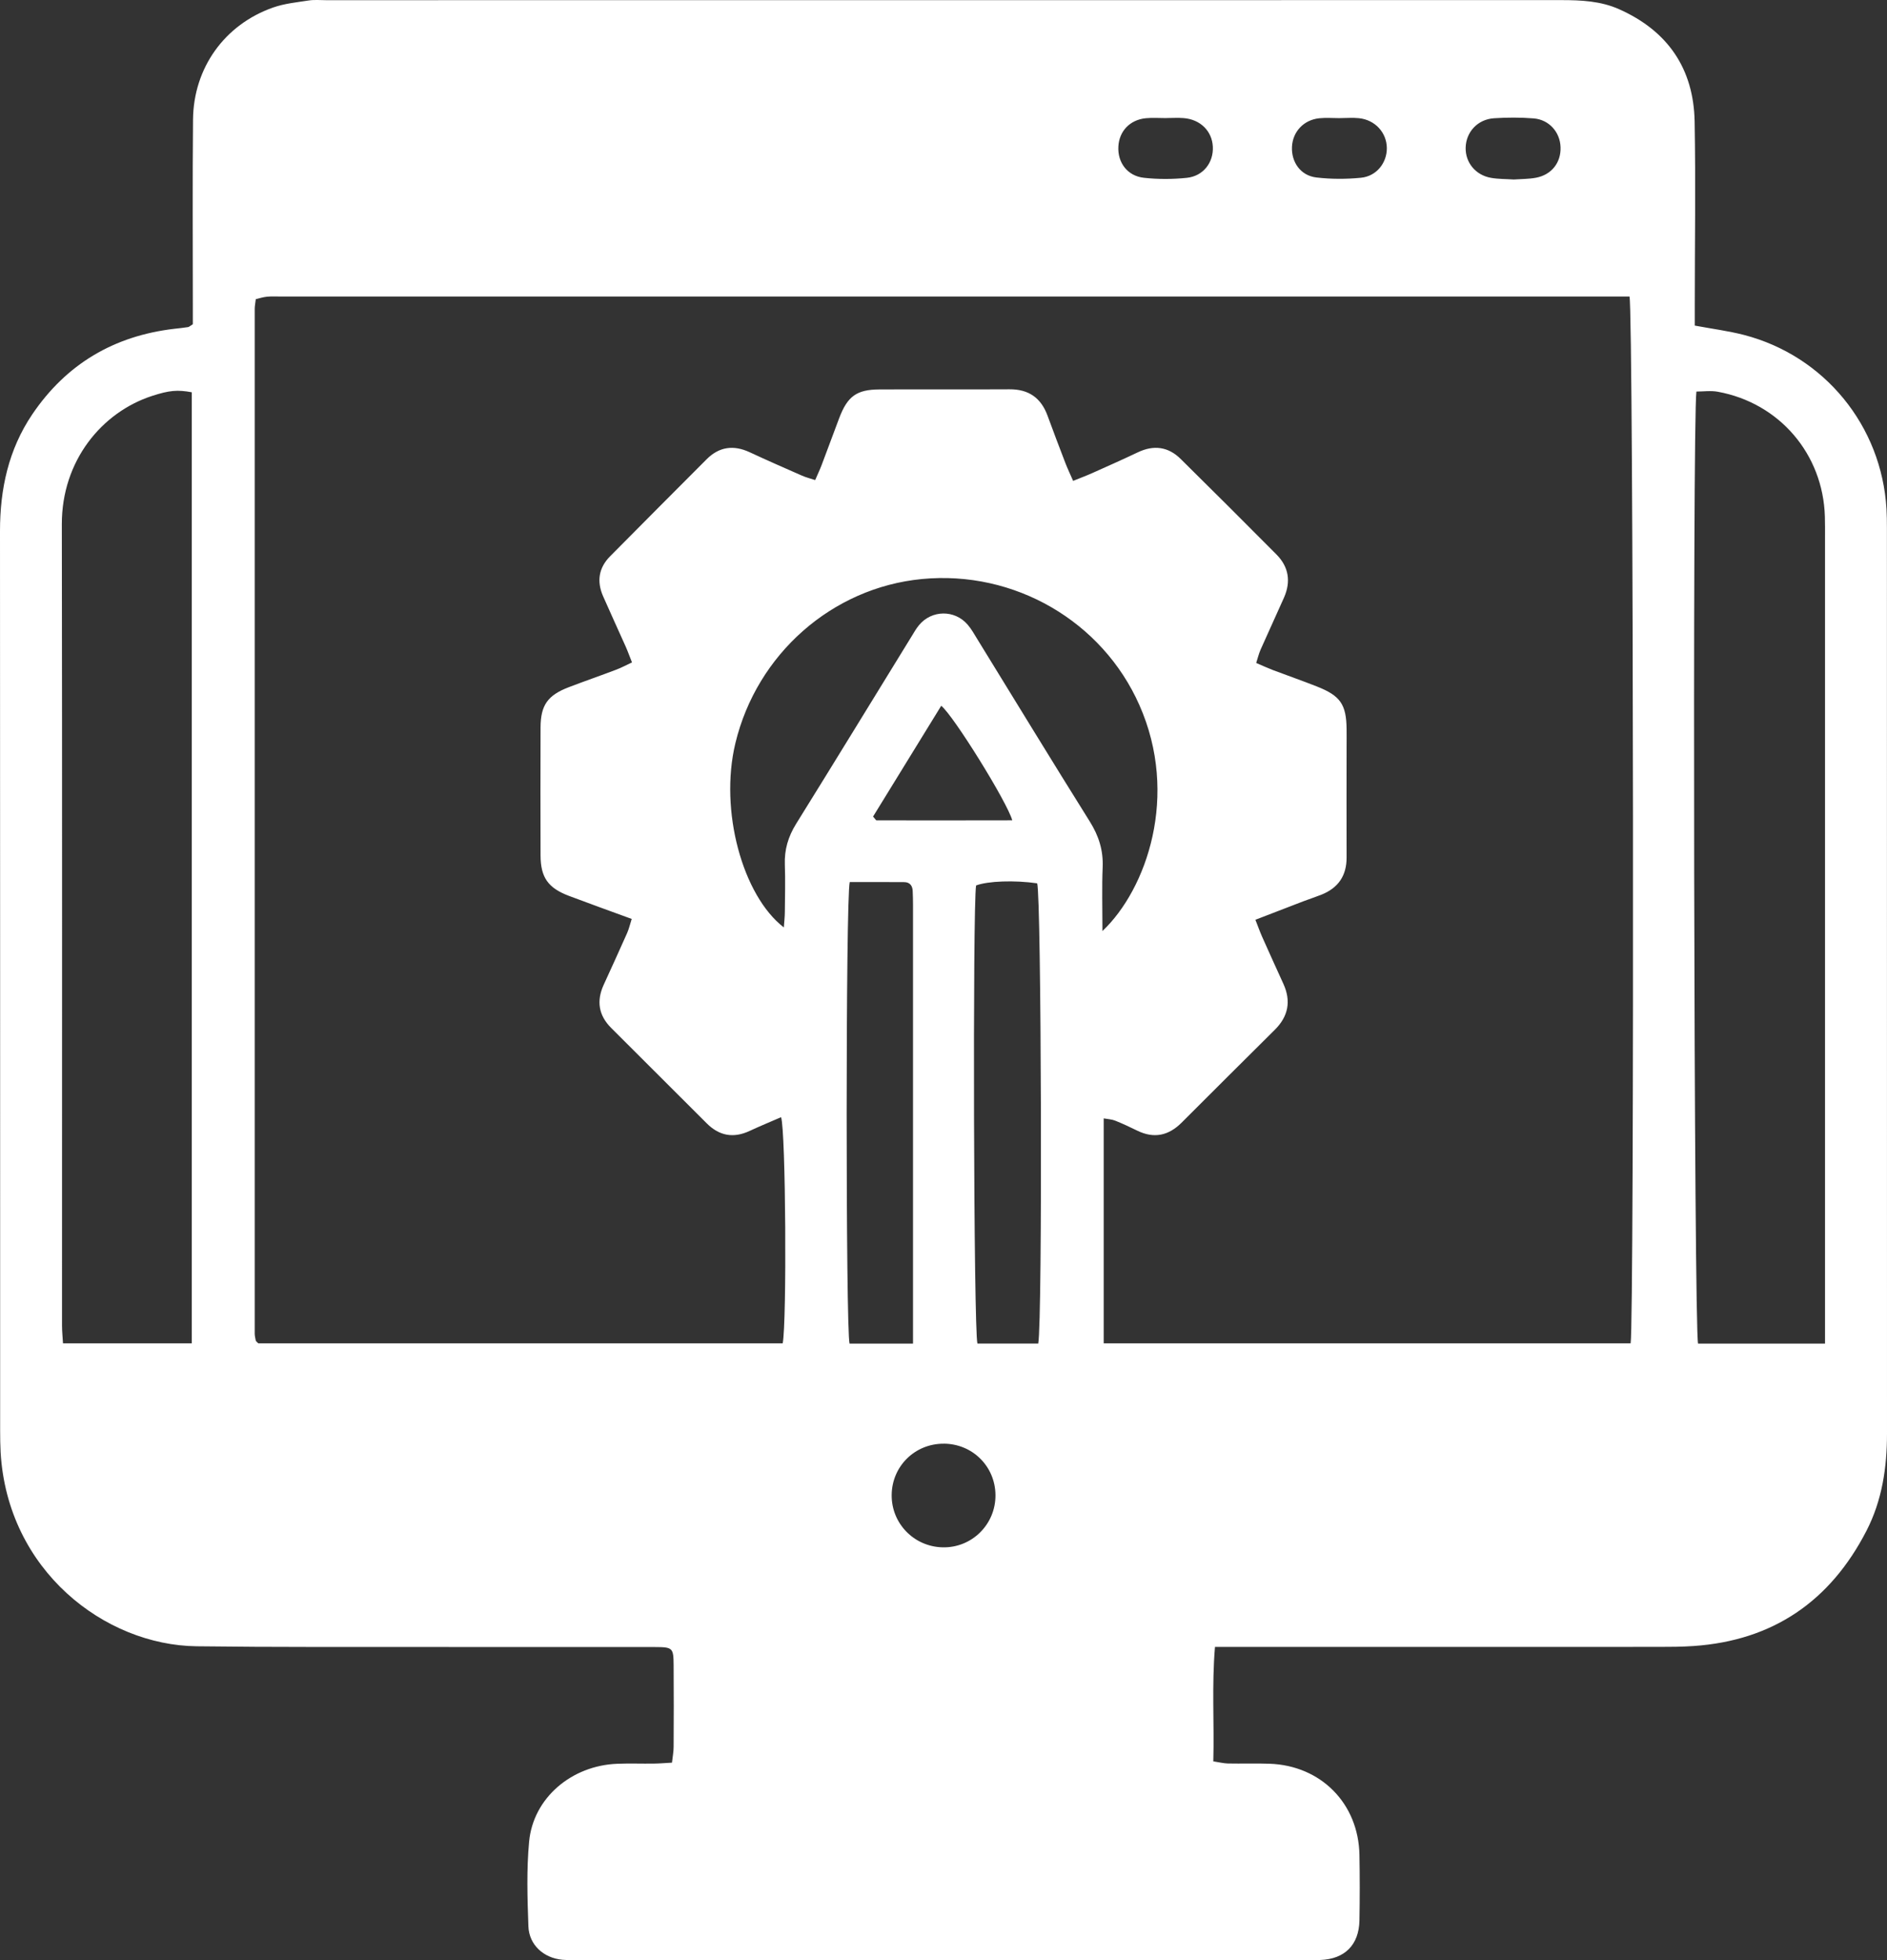 <svg width="52" height="54" viewBox="0 0 52 54" fill="none" xmlns="http://www.w3.org/2000/svg">
<rect x="0" y="0" width="52" height="54" fill="#333333" stroke="none"/>
<path d="M5.314 8.933C5.314 8.793 5.314 8.622 5.314 8.451C5.314 6.734 5.303 5.017 5.319 3.299C5.331 1.872 6.188 0.676 7.529 0.206C7.84 0.097 8.178 0.064 8.508 0.013C8.664 -0.011 8.825 0.005 8.985 0.005C20.333 0.005 31.679 0.005 43.026 0.003C43.573 0.003 44.112 0.028 44.618 0.254C45.959 0.851 46.672 1.892 46.699 3.349C46.73 5.05 46.703 6.751 46.703 8.453C46.703 8.625 46.703 8.796 46.703 8.97C47.188 9.06 47.63 9.117 48.057 9.227C50.278 9.803 51.853 11.733 51.986 14.024C51.996 14.198 51.998 14.373 51.998 14.548C51.998 22.863 51.998 31.178 52 39.493C52 40.428 51.866 41.334 51.434 42.173C50.437 44.109 48.864 45.196 46.67 45.347C46.352 45.369 46.032 45.371 45.715 45.371C41.858 45.373 38.002 45.372 34.144 45.372H33.481C33.391 46.447 33.463 47.47 33.435 48.525C33.598 48.549 33.718 48.58 33.837 48.583C34.219 48.591 34.603 48.576 34.985 48.59C36.402 48.639 37.435 49.685 37.462 51.099C37.473 51.702 37.473 52.307 37.462 52.911C37.448 53.582 37.055 53.971 36.388 53.996C36.244 54.002 36.101 53.998 35.957 53.998C29.311 53.998 22.666 53.998 16.02 53.998C15.845 53.998 15.669 54.006 15.494 53.99C14.982 53.942 14.579 53.581 14.561 53.068C14.533 52.291 14.508 51.507 14.581 50.734C14.695 49.532 15.749 48.639 17.011 48.591C17.346 48.577 17.68 48.591 18.015 48.586C18.171 48.584 18.326 48.571 18.518 48.56C18.536 48.396 18.563 48.259 18.563 48.123C18.567 47.376 18.569 46.628 18.563 45.881C18.56 45.397 18.54 45.376 18.044 45.375C14.905 45.373 11.765 45.375 8.625 45.373C7.558 45.373 6.49 45.367 5.423 45.354C2.884 45.326 0.204 43.263 0.017 40.007C0.007 39.817 0.004 39.626 0.004 39.435C0.003 31.165 0.005 22.898 0 14.63C0 13.473 0.234 12.386 0.888 11.417C1.826 10.03 3.141 9.252 4.806 9.058C4.932 9.044 5.058 9.031 5.184 9.011C5.212 9.006 5.237 8.979 5.314 8.932V8.933ZM44.935 37.009C45.038 36.425 45.016 8.581 44.904 8.169H44.264C32.089 8.169 19.914 8.169 7.739 8.169C7.612 8.169 7.484 8.162 7.357 8.174C7.253 8.184 7.15 8.218 7.049 8.241C7.037 8.35 7.019 8.428 7.019 8.506C7.018 17.917 7.019 27.329 7.019 36.74C7.019 36.803 7.036 36.866 7.047 36.928C7.05 36.941 7.062 36.954 7.073 36.966C7.083 36.977 7.096 36.988 7.119 37.009H21.569C21.684 36.416 21.654 31.152 21.524 30.778C21.233 30.905 20.941 31.024 20.656 31.157C20.211 31.364 19.822 31.293 19.477 30.949C18.598 30.072 17.719 29.197 16.841 28.318C16.497 27.974 16.433 27.578 16.633 27.137C16.851 26.66 17.07 26.183 17.282 25.704C17.331 25.593 17.358 25.473 17.408 25.316C16.81 25.097 16.243 24.894 15.679 24.681C15.104 24.464 14.899 24.175 14.896 23.568C14.892 22.392 14.892 21.215 14.896 20.04C14.899 19.425 15.093 19.153 15.679 18.93C16.111 18.765 16.547 18.614 16.979 18.45C17.122 18.397 17.256 18.323 17.416 18.249C17.347 18.076 17.3 17.943 17.243 17.815C17.036 17.35 16.822 16.889 16.618 16.423C16.441 16.017 16.497 15.644 16.813 15.325C17.699 14.432 18.585 13.54 19.474 12.651C19.819 12.306 20.215 12.253 20.657 12.458C21.134 12.68 21.615 12.891 22.096 13.102C22.207 13.152 22.328 13.181 22.464 13.226C22.531 13.069 22.592 12.943 22.642 12.811C22.806 12.38 22.964 11.946 23.127 11.516C23.355 10.917 23.606 10.732 24.232 10.729C25.427 10.723 26.623 10.732 27.817 10.725C28.349 10.721 28.689 10.963 28.868 11.454C29.026 11.887 29.191 12.318 29.356 12.749C29.417 12.907 29.49 13.061 29.572 13.248C29.774 13.166 29.936 13.106 30.093 13.036C30.514 12.848 30.936 12.66 31.354 12.462C31.794 12.252 32.193 12.304 32.538 12.646C33.421 13.518 34.301 14.394 35.176 15.276C35.515 15.618 35.577 16.023 35.384 16.462C35.172 16.942 34.95 17.417 34.738 17.897C34.689 18.008 34.66 18.129 34.617 18.264C34.789 18.338 34.932 18.404 35.078 18.46C35.48 18.612 35.886 18.753 36.286 18.911C36.938 19.167 37.101 19.405 37.108 20.09C37.111 20.249 37.108 20.408 37.108 20.567C37.108 21.584 37.104 22.602 37.108 23.619C37.111 24.127 36.877 24.463 36.412 24.649C36.249 24.713 36.083 24.767 35.919 24.829C35.49 24.993 35.061 25.16 34.595 25.339C34.664 25.515 34.716 25.661 34.778 25.802C34.972 26.238 35.169 26.672 35.367 27.106C35.583 27.581 35.502 28 35.131 28.369C34.273 29.22 33.416 30.074 32.56 30.93C32.203 31.286 31.803 31.374 31.342 31.15C31.142 31.052 30.94 30.957 30.733 30.874C30.64 30.836 30.531 30.832 30.415 30.811V37.009H44.935ZM5.285 37.009V10.807C4.888 10.733 4.661 10.755 4.189 10.908C2.805 11.359 1.701 12.693 1.704 14.442C1.716 21.801 1.708 29.16 1.709 36.519C1.709 36.674 1.726 36.828 1.736 37.009H5.285ZM50.292 37.016V36.348C50.292 29.166 50.292 21.984 50.292 14.802C50.292 14.611 50.294 14.421 50.288 14.23C50.238 12.509 49.033 11.1 47.335 10.792C47.144 10.757 46.94 10.787 46.748 10.787C46.636 11.613 46.681 36.675 46.794 37.016H50.292ZM30.381 25.649C31.601 24.492 32.5 21.91 31.398 19.424C30.375 17.113 27.953 15.706 25.403 15.952C22.926 16.192 20.855 18.021 20.265 20.475C19.818 22.334 20.466 24.676 21.6 25.55C21.611 25.389 21.628 25.25 21.628 25.112C21.632 24.683 21.643 24.253 21.628 23.824C21.612 23.412 21.719 23.05 21.938 22.697C23.004 20.983 24.057 19.26 25.115 17.541C25.182 17.433 25.244 17.32 25.325 17.223C25.673 16.802 26.305 16.792 26.664 17.207C26.767 17.326 26.846 17.468 26.928 17.602C27.962 19.281 28.987 20.965 30.033 22.635C30.28 23.03 30.405 23.427 30.386 23.892C30.363 24.442 30.38 24.993 30.38 25.648L30.381 25.649ZM25.16 37.017V36.407C25.16 32.58 25.16 28.754 25.16 24.927C25.16 24.8 25.157 24.673 25.151 24.546C25.145 24.398 25.07 24.303 24.917 24.302C24.412 24.298 23.906 24.3 23.416 24.3C23.303 24.759 23.305 36.605 23.411 37.016H25.16V37.017ZM28.611 37.014C28.731 36.358 28.696 24.658 28.581 24.335C27.96 24.245 27.221 24.271 26.898 24.394C26.802 24.97 26.83 36.652 26.935 37.014H28.611ZM24.06 22.496C24.089 22.53 24.117 22.566 24.146 22.6C25.389 22.6 26.633 22.604 27.895 22.599C27.756 22.096 26.265 19.698 25.937 19.444C25.309 20.465 24.684 21.48 24.059 22.496H24.06ZM26.006 39.773C25.214 39.77 24.581 40.391 24.572 41.182C24.562 41.968 25.186 42.611 25.976 42.628C26.78 42.647 27.438 41.997 27.432 41.189C27.427 40.399 26.799 39.775 26.005 39.772L26.006 39.773ZM41.714 4.945C41.913 4.931 42.123 4.934 42.324 4.897C42.756 4.817 43.019 4.48 43.004 4.055C42.991 3.641 42.69 3.297 42.264 3.262C41.901 3.233 41.532 3.234 41.169 3.258C40.718 3.288 40.399 3.638 40.389 4.068C40.38 4.479 40.662 4.826 41.09 4.9C41.292 4.935 41.501 4.931 41.714 4.945ZM32.144 3.252C32.144 3.252 32.144 3.254 32.144 3.254C31.954 3.254 31.762 3.239 31.574 3.257C31.136 3.301 30.842 3.613 30.819 4.034C30.793 4.476 31.066 4.848 31.522 4.898C31.913 4.941 32.315 4.94 32.707 4.899C33.16 4.851 33.444 4.476 33.422 4.04C33.4 3.611 33.079 3.291 32.621 3.254C32.463 3.241 32.304 3.252 32.145 3.252H32.144ZM36.926 3.254C36.926 3.254 36.926 3.254 36.926 3.255C36.735 3.255 36.543 3.239 36.355 3.258C35.926 3.303 35.624 3.627 35.603 4.042C35.582 4.466 35.84 4.837 36.272 4.889C36.678 4.937 37.097 4.937 37.504 4.897C37.934 4.855 38.22 4.486 38.217 4.08C38.214 3.653 37.893 3.302 37.449 3.256C37.277 3.238 37.101 3.254 36.926 3.254Z" fill="white"/>
</svg>
